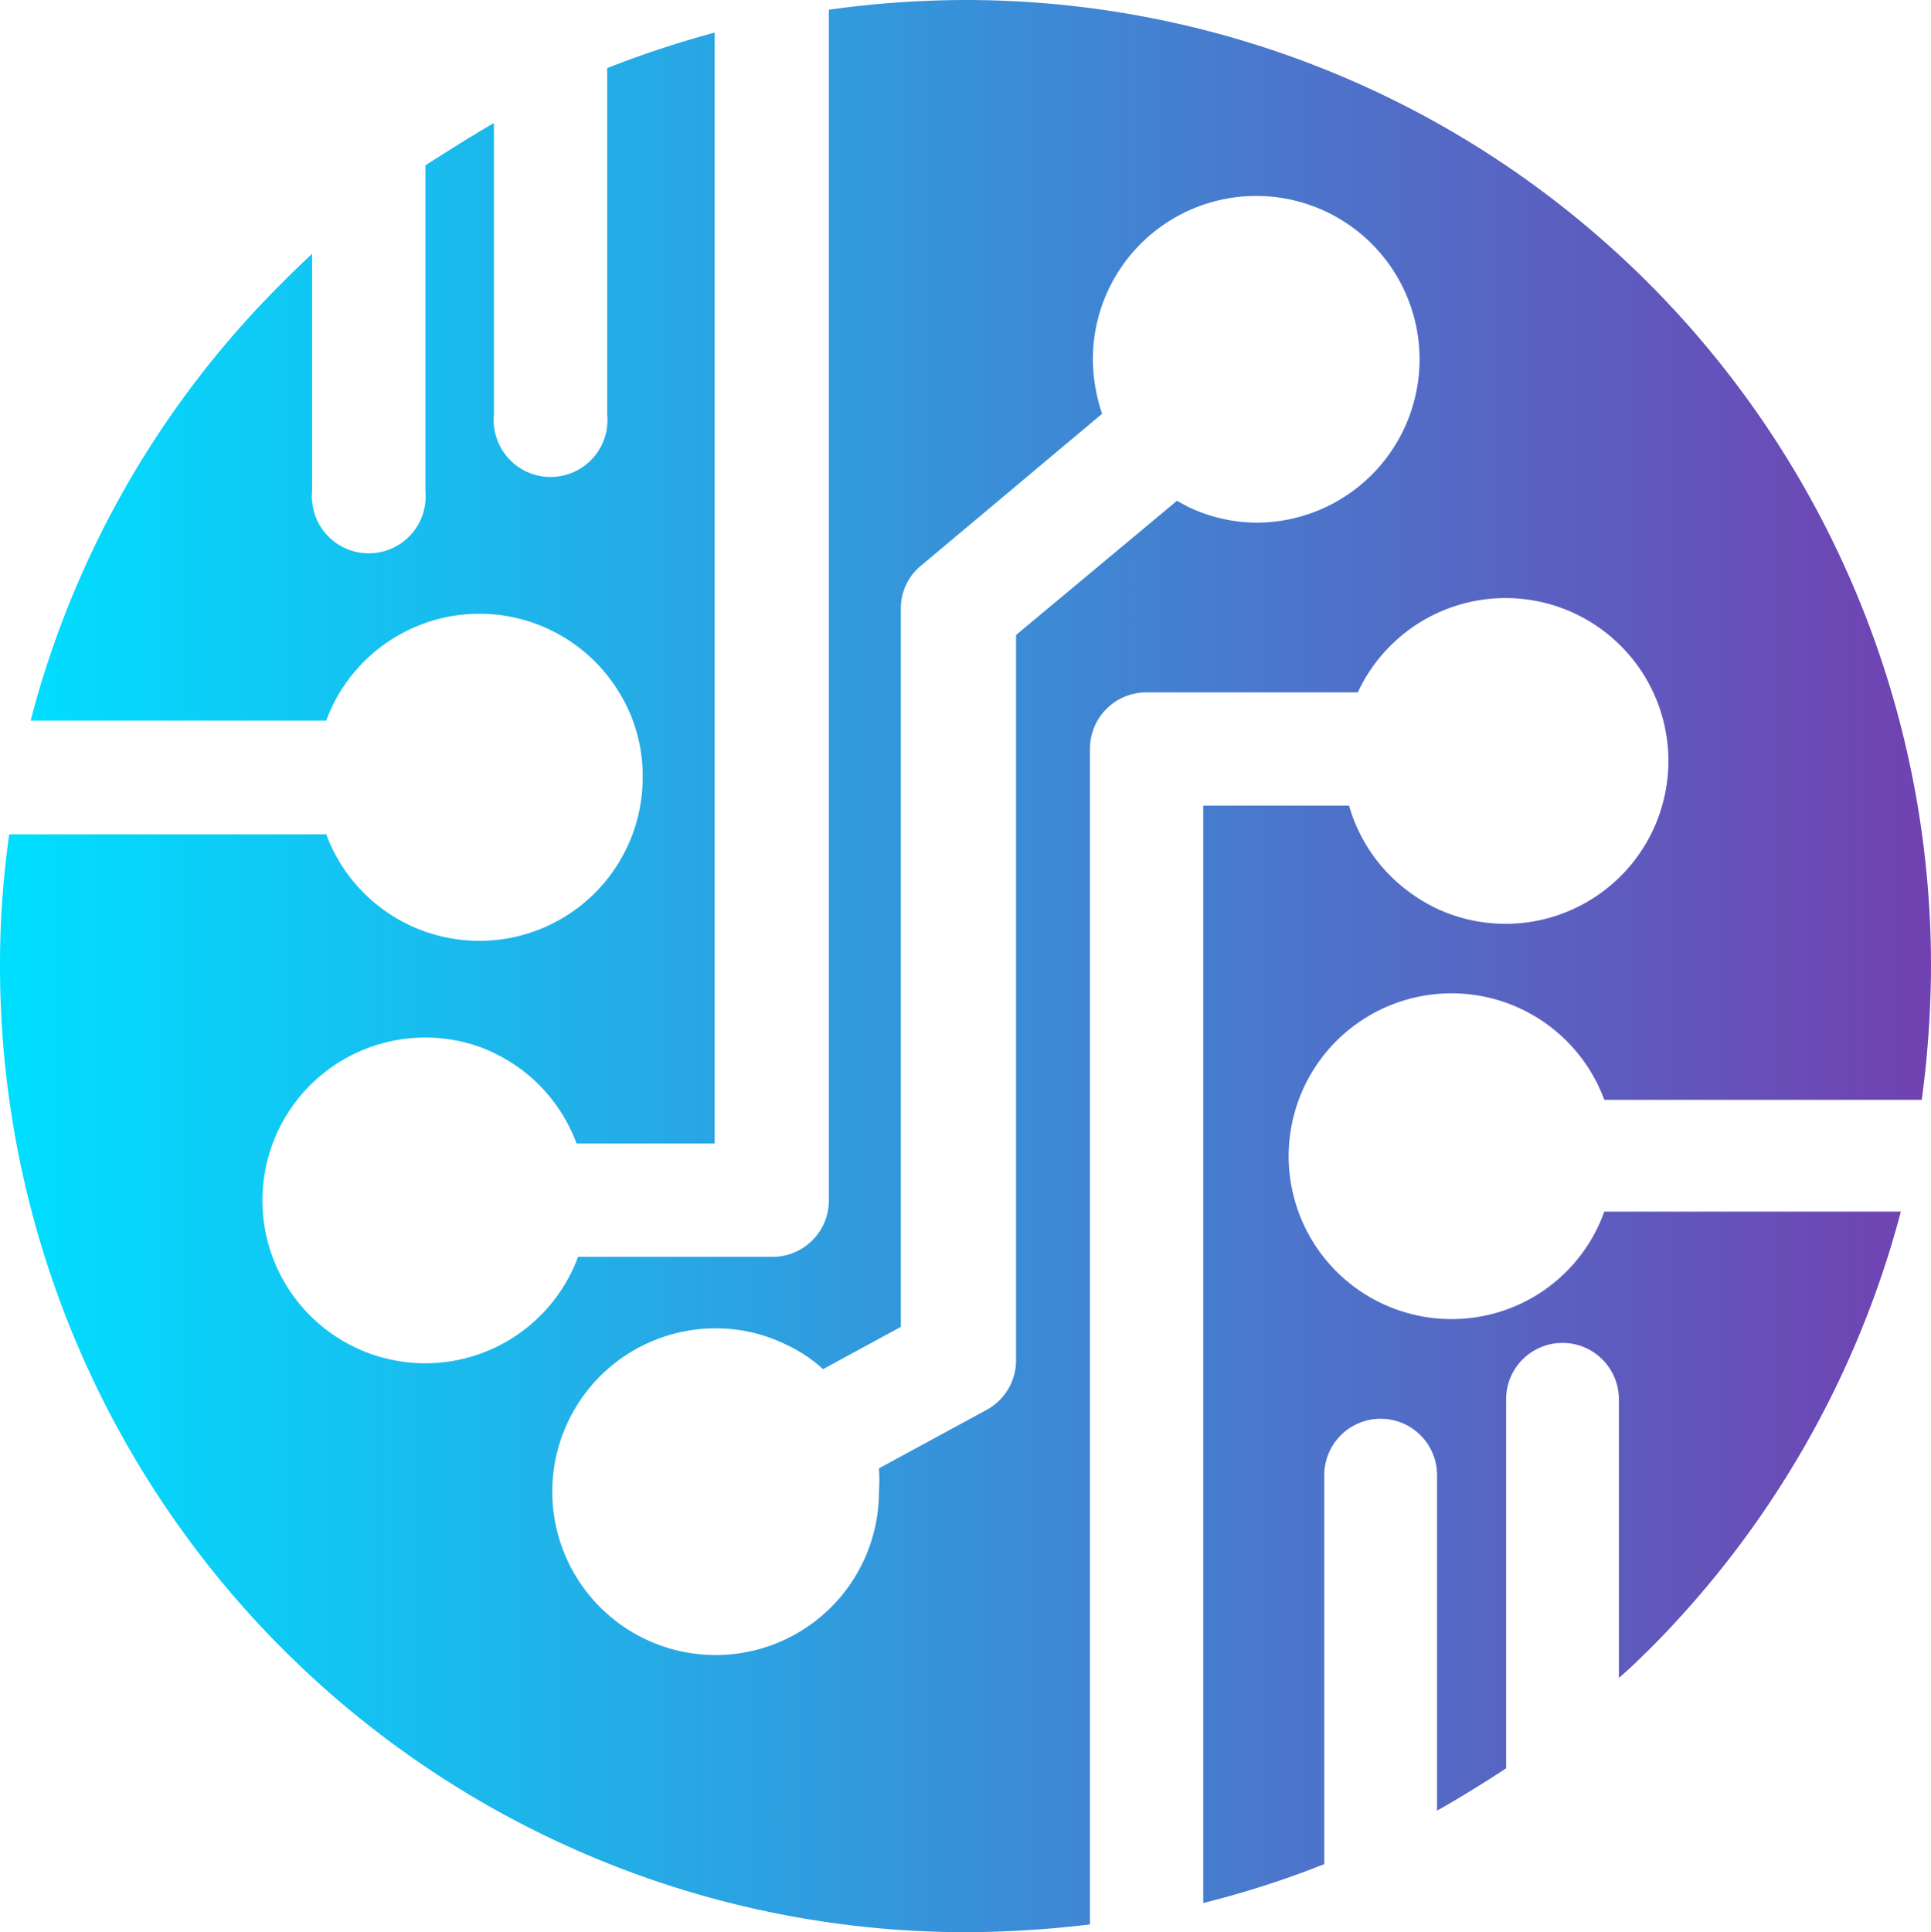<svg xmlns="http://www.w3.org/2000/svg" xmlns:xlink="http://www.w3.org/1999/xlink" viewBox="0 0 39.72 39.74"><defs><style>.cls-1{fill:url(#linear-gradient);}</style><linearGradient id="linear-gradient" y1="21.13" x2="39.72" y2="21.13" gradientTransform="matrix(1, 0, 0, -1, 0, 41)" gradientUnits="userSpaceOnUse"><stop offset="0.01" stop-color="#00deff"/><stop offset="1" stop-color="#7141b1"/></linearGradient></defs><g id="Layer_2" data-name="Layer 2"><g id="Layer_1-2" data-name="Layer 1"><g id="Layer_2-2" data-name="Layer 2"><g id="OBJECTS"><path class="cls-1" d="M29.88,27.13A3.35,3.35,0,1,1,33,22.62h6.53a21.06,21.06,0,0,0,.19-2.75A19.86,19.86,0,0,0,19.87,0a20.46,20.46,0,0,0-2.82.2V24.69a1.16,1.16,0,0,1-1.16,1.16h-4a3.35,3.35,0,1,1-2-4.31,3.45,3.45,0,0,1,1.07.65,3.38,3.38,0,0,1,.9,1.33H14.7V.67a21.17,21.17,0,0,0-2.21.73V8.53a1.17,1.17,0,0,1-2.33.22.81.81,0,0,1,0-.22v-6c-.49.28-1.41.87-1.41.87v6.7a1.17,1.17,0,0,1-2.33.22.81.81,0,0,1,0-.22V5.22c-.29.27-.34.32-.62.6a19.66,19.66,0,0,0-5.17,9H6.71a3.36,3.36,0,0,1,6-.62,3.27,3.27,0,0,1,.51,1.8,3.36,3.36,0,0,1-6.51,1.16H.19A18.89,18.89,0,0,0,0,19.87,19.87,19.87,0,0,0,19.87,39.74h0a21.82,21.82,0,0,0,2.55-.16V15.4a1.16,1.16,0,0,1,1.16-1.16h4.35a3.35,3.35,0,1,1,1.63,4.45,3.52,3.52,0,0,1-.86-.58,3.34,3.34,0,0,1-.95-1.54h-3V39.14a19.52,19.52,0,0,0,2.49-.8v-8a1.16,1.16,0,1,1,2.32,0v6.9c.68-.38,1.42-.87,1.42-.87V28.78a1.16,1.16,0,1,1,2.32,0h0v5.73c.3-.26.34-.31.63-.59a19.94,19.94,0,0,0,5.17-9H33A3.33,3.33,0,0,1,29.88,27.13Zm-4-16.38a3.31,3.31,0,0,1-1.45-.33l-.22-.12L20.9,13.06V28a1.16,1.16,0,0,1-.61,1l-2.21,1.2a3.84,3.84,0,0,1,0,.48,3.36,3.36,0,1,1-3.36-3.36h0a3.27,3.27,0,0,1,1.44.33,3,3,0,0,1,.77.51l1.6-.87V12.52a1.13,1.13,0,0,1,.42-.89l3.72-3.12a3.56,3.56,0,0,1-.19-1.12,3.36,3.36,0,1,1,3.36,3.36Z"/></g></g></g></g></svg>